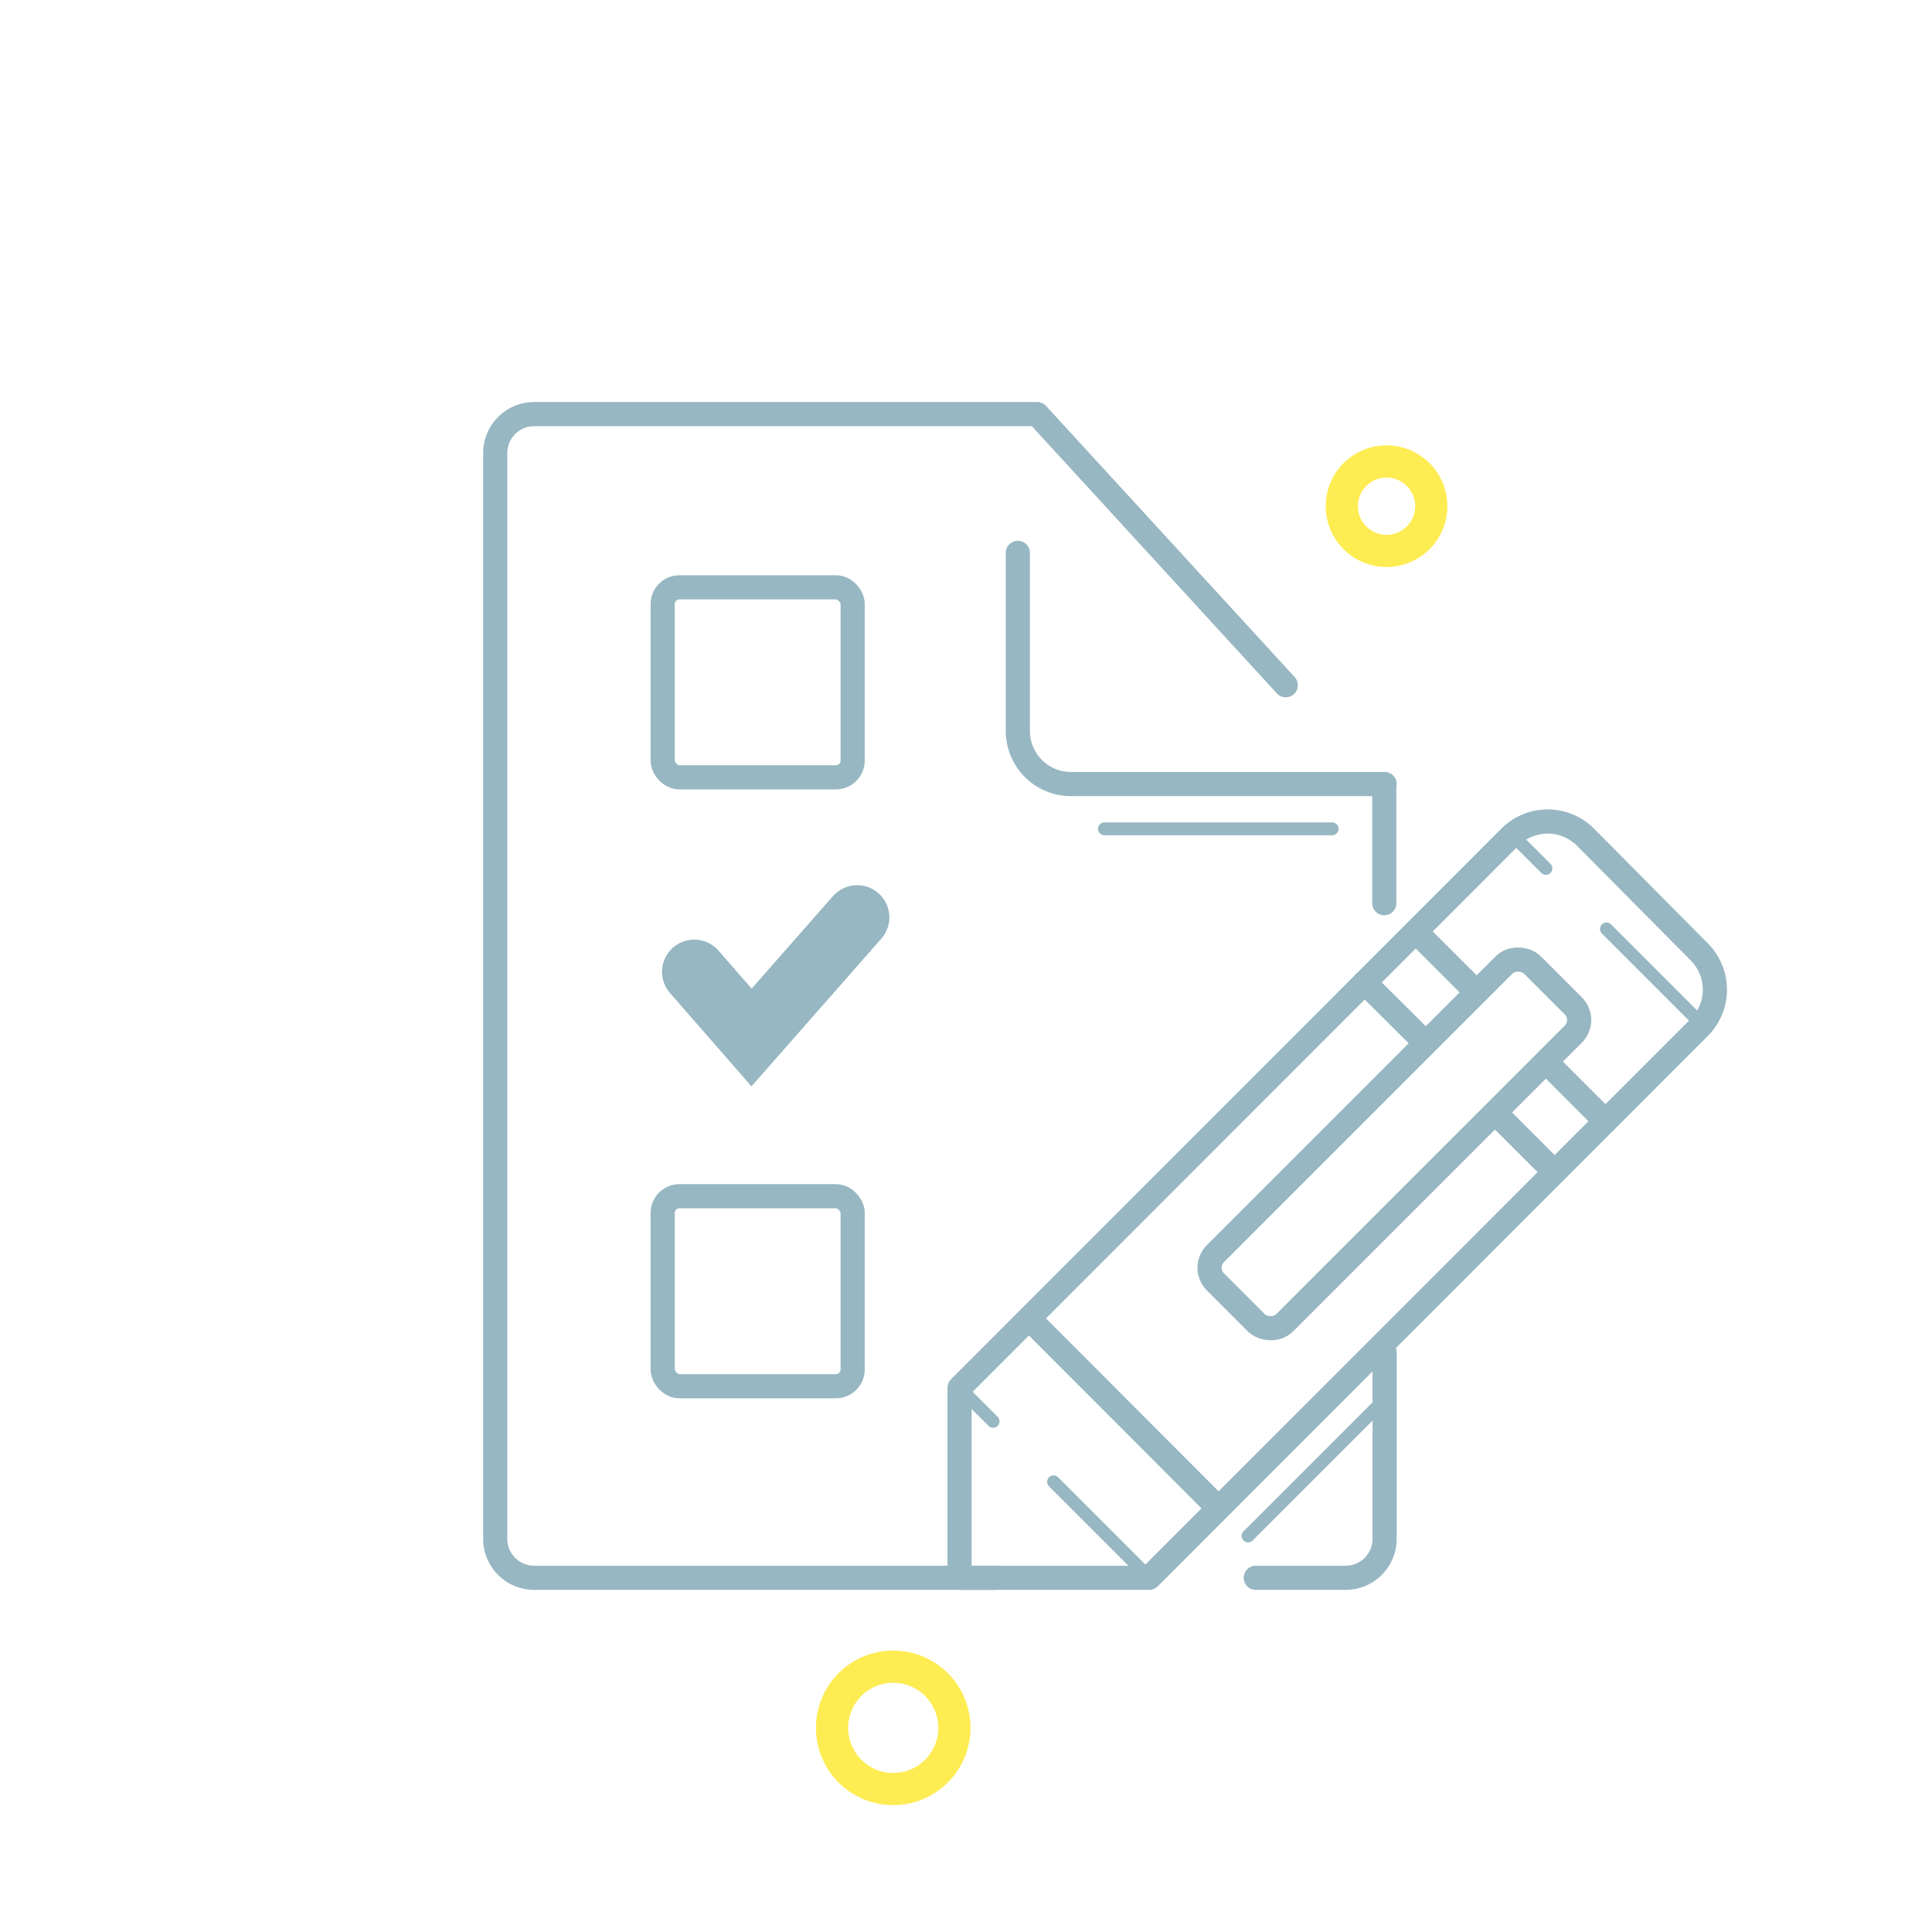 <?xml version="1.0" encoding="UTF-8"?> <svg xmlns="http://www.w3.org/2000/svg" id="Layer_1" data-name="Layer 1" viewBox="0 0 60 60"> <defs> <style>.cls-1,.cls-2,.cls-3,.cls-4,.cls-5{fill:none;}.cls-1{stroke:#feec53;}.cls-1,.cls-3,.cls-4{stroke-miterlimit:10;}.cls-2,.cls-3,.cls-4,.cls-5{stroke:#97b7c2;stroke-linecap:round;}.cls-2,.cls-5{stroke-linejoin:round;}.cls-2{stroke-width:0.75px;}.cls-3{stroke-width:2px;}.cls-4,.cls-5{stroke-width:0.4px;}</style> </defs> <title>test</title> <circle class="cls-1" cx="43.06" cy="15.72" r="1.39"></circle> <path class="cls-2" d="M30.88,49H16.59a1.21,1.21,0,0,1-1.21-1.2V14.07a1.21,1.21,0,0,1,1.21-1.21H32.21l7.72,8.42"></path> <path class="cls-2" d="M43,42v5.8A1.21,1.21,0,0,1,41.78,49H39"></path> <line class="cls-2" x1="42.99" y1="24.35" x2="42.99" y2="28.05"></line> <path class="cls-2" d="M31.61,17.17V22.7a1.65,1.65,0,0,0,1.65,1.65H43"></path> <rect class="cls-2" x="20.58" y="18.24" width="5.9" height="5.9" rx="0.52"></rect> <rect class="cls-2" x="20.58" y="37.15" width="5.9" height="5.9" rx="0.52"></rect> <polyline class="cls-3" points="21.56 30.18 23.34 32.22 26.62 28.49"></polyline> <line class="cls-4" x1="49.89" y1="28.85" x2="52.58" y2="31.54"></line> <line class="cls-4" x1="47.19" y1="26.15" x2="48.01" y2="26.97"></line> <line class="cls-4" x1="32.72" y1="46.02" x2="35.41" y2="48.71"></line> <line class="cls-4" x1="30.02" y1="43.32" x2="30.84" y2="44.14"></line> <path class="cls-2" d="M46.89,26,29.8,43.1V49h5.89L52.77,31.91a1.66,1.66,0,0,0,0-2.35L49.24,26A1.66,1.66,0,0,0,46.89,26Z"></path> <line class="cls-2" x1="48.1" y1="33.06" x2="49.86" y2="34.82"></line> <line class="cls-2" x1="31.96" y1="40.95" x2="37.84" y2="46.84"></line> <line class="cls-2" x1="46.52" y1="34.64" x2="48.28" y2="36.4"></line> <line class="cls-2" x1="43.97" y1="28.93" x2="45.73" y2="30.69"></line> <line class="cls-2" x1="42.38" y1="30.51" x2="44.15" y2="32.27"></line> <rect class="cls-2" x="36.33" y="34" width="13.92" height="3.04" rx="0.62" transform="translate(99.03 30.03) rotate(135)"></rect> <line class="cls-5" x1="34.3" y1="25.74" x2="41.37" y2="25.74"></line> <line class="cls-5" x1="42.82" y1="43.64" x2="38.76" y2="47.7"></line> <circle class="cls-1" cx="27.74" cy="53.66" r="1.9"></circle> </svg> 